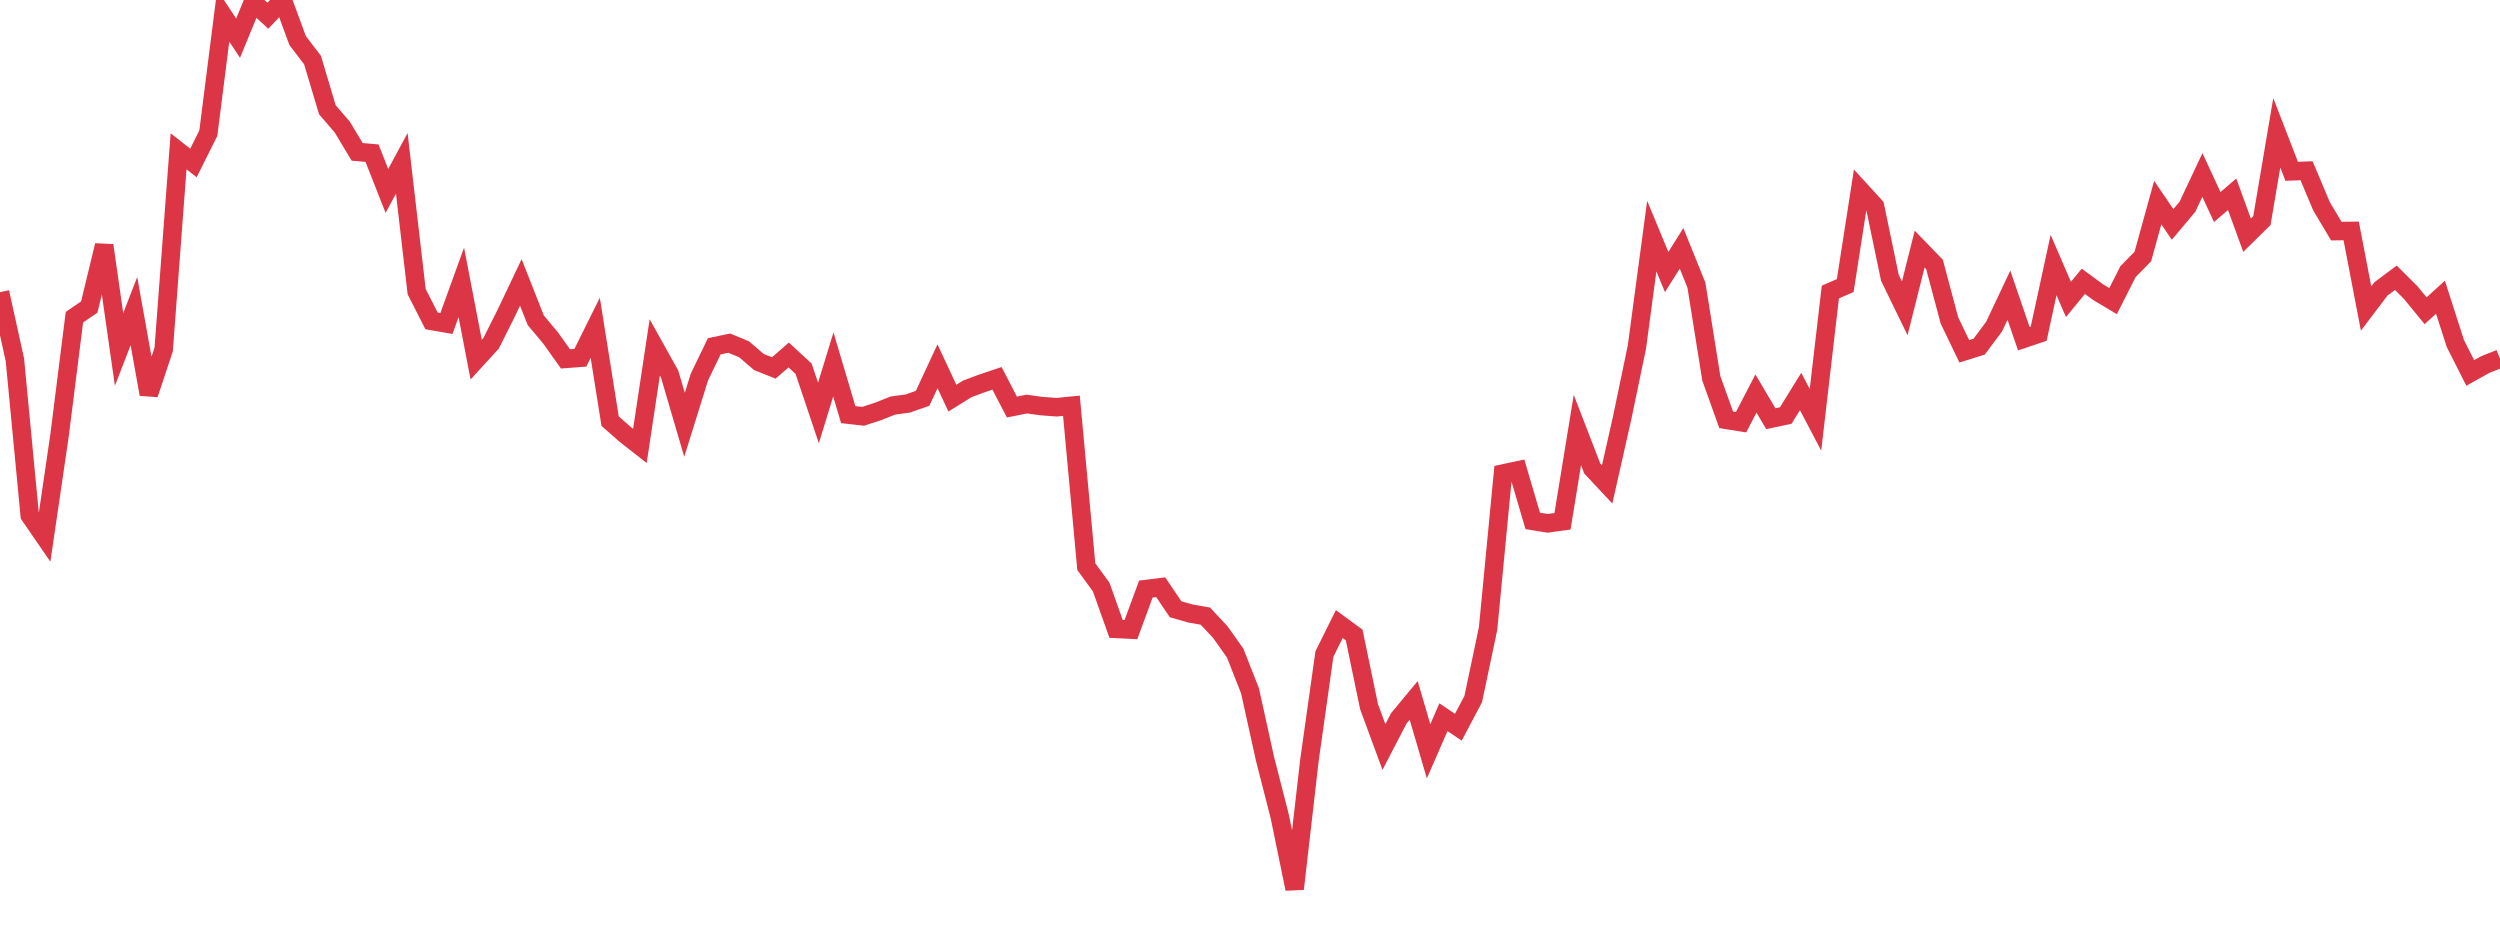 <?xml version="1.0" standalone="no"?>
<!DOCTYPE svg PUBLIC "-//W3C//DTD SVG 1.1//EN" "http://www.w3.org/Graphics/SVG/1.1/DTD/svg11.dtd">
<svg width="135" height="50" viewBox="0 0 135 50" preserveAspectRatio="none" class="sparkline" xmlns="http://www.w3.org/2000/svg"
xmlns:xlink="http://www.w3.org/1999/xlink"><path  class="sparkline--line" d="M 0 15.78 L 0 15.78 L 0.804 19.43 L 1.607 27.83 L 2.411 29 L 3.214 23.52 L 4.018 17.13 L 4.821 16.58 L 5.625 13.25 L 6.429 18.87 L 7.232 16.8 L 8.036 21.29 L 8.839 18.87 L 9.643 8.17 L 10.446 8.8 L 11.25 7.19 L 12.054 0.85 L 12.857 2.06 L 13.661 0.11 L 14.464 0.85 L 15.268 0 L 16.071 2.19 L 16.875 3.24 L 17.679 5.93 L 18.482 6.86 L 19.286 8.2 L 20.089 8.27 L 20.893 10.31 L 21.696 8.82 L 22.5 15.75 L 23.304 17.33 L 24.107 17.47 L 24.911 15.25 L 25.714 19.42 L 26.518 18.54 L 27.321 16.94 L 28.125 15.25 L 28.929 17.29 L 29.732 18.25 L 30.536 19.38 L 31.339 19.32 L 32.143 17.7 L 32.946 22.74 L 33.75 23.45 L 34.554 24.08 L 35.357 18.76 L 36.161 20.2 L 36.964 22.94 L 37.768 20.36 L 38.571 18.7 L 39.375 18.53 L 40.179 18.86 L 40.982 19.55 L 41.786 19.87 L 42.589 19.17 L 43.393 19.91 L 44.196 22.3 L 45 19.68 L 45.804 22.39 L 46.607 22.48 L 47.411 22.22 L 48.214 21.9 L 49.018 21.79 L 49.821 21.51 L 50.625 19.78 L 51.429 21.5 L 52.232 21 L 53.036 20.7 L 53.839 20.43 L 54.643 21.98 L 55.446 21.82 L 56.25 21.93 L 57.054 21.99 L 57.857 21.91 L 58.661 30.6 L 59.464 31.7 L 60.268 33.96 L 61.071 34 L 61.875 31.81 L 62.679 31.71 L 63.482 32.9 L 64.286 33.13 L 65.089 33.27 L 65.893 34.13 L 66.696 35.26 L 67.5 37.3 L 68.304 40.95 L 69.107 44.09 L 69.911 48 L 70.714 41.02 L 71.518 35.32 L 72.321 33.7 L 73.125 34.29 L 73.929 38.16 L 74.732 40.34 L 75.536 38.79 L 76.339 37.82 L 77.143 40.57 L 77.946 38.73 L 78.75 39.27 L 79.554 37.75 L 80.357 33.94 L 81.161 25.57 L 81.964 25.4 L 82.768 28.13 L 83.571 28.26 L 84.375 28.15 L 85.179 23.22 L 85.982 25.3 L 86.786 26.16 L 87.589 22.6 L 88.393 18.74 L 89.196 12.75 L 90 14.69 L 90.804 13.41 L 91.607 15.4 L 92.411 20.43 L 93.214 22.67 L 94.018 22.8 L 94.821 21.25 L 95.625 22.61 L 96.429 22.44 L 97.232 21.14 L 98.036 22.67 L 98.839 15.77 L 99.643 15.42 L 100.446 10.26 L 101.25 11.14 L 102.054 15 L 102.857 16.65 L 103.661 13.45 L 104.464 14.28 L 105.268 17.3 L 106.071 18.97 L 106.875 18.72 L 107.679 17.64 L 108.482 15.94 L 109.286 18.29 L 110.089 18.02 L 110.893 14.31 L 111.696 16.17 L 112.5 15.19 L 113.304 15.78 L 114.107 16.26 L 114.911 14.67 L 115.714 13.85 L 116.518 10.94 L 117.321 12.12 L 118.125 11.16 L 118.929 9.45 L 119.732 11.18 L 120.536 10.49 L 121.339 12.7 L 122.143 11.91 L 122.946 7.17 L 123.75 9.25 L 124.554 9.22 L 125.357 11.13 L 126.161 12.48 L 126.964 12.47 L 127.768 16.66 L 128.571 15.6 L 129.375 15 L 130.179 15.8 L 130.982 16.78 L 131.786 16.05 L 132.589 18.55 L 133.393 20.14 L 134.196 19.69 L 135 19.37" fill="none" stroke-width="1" stroke="#dc3545"></path></svg>